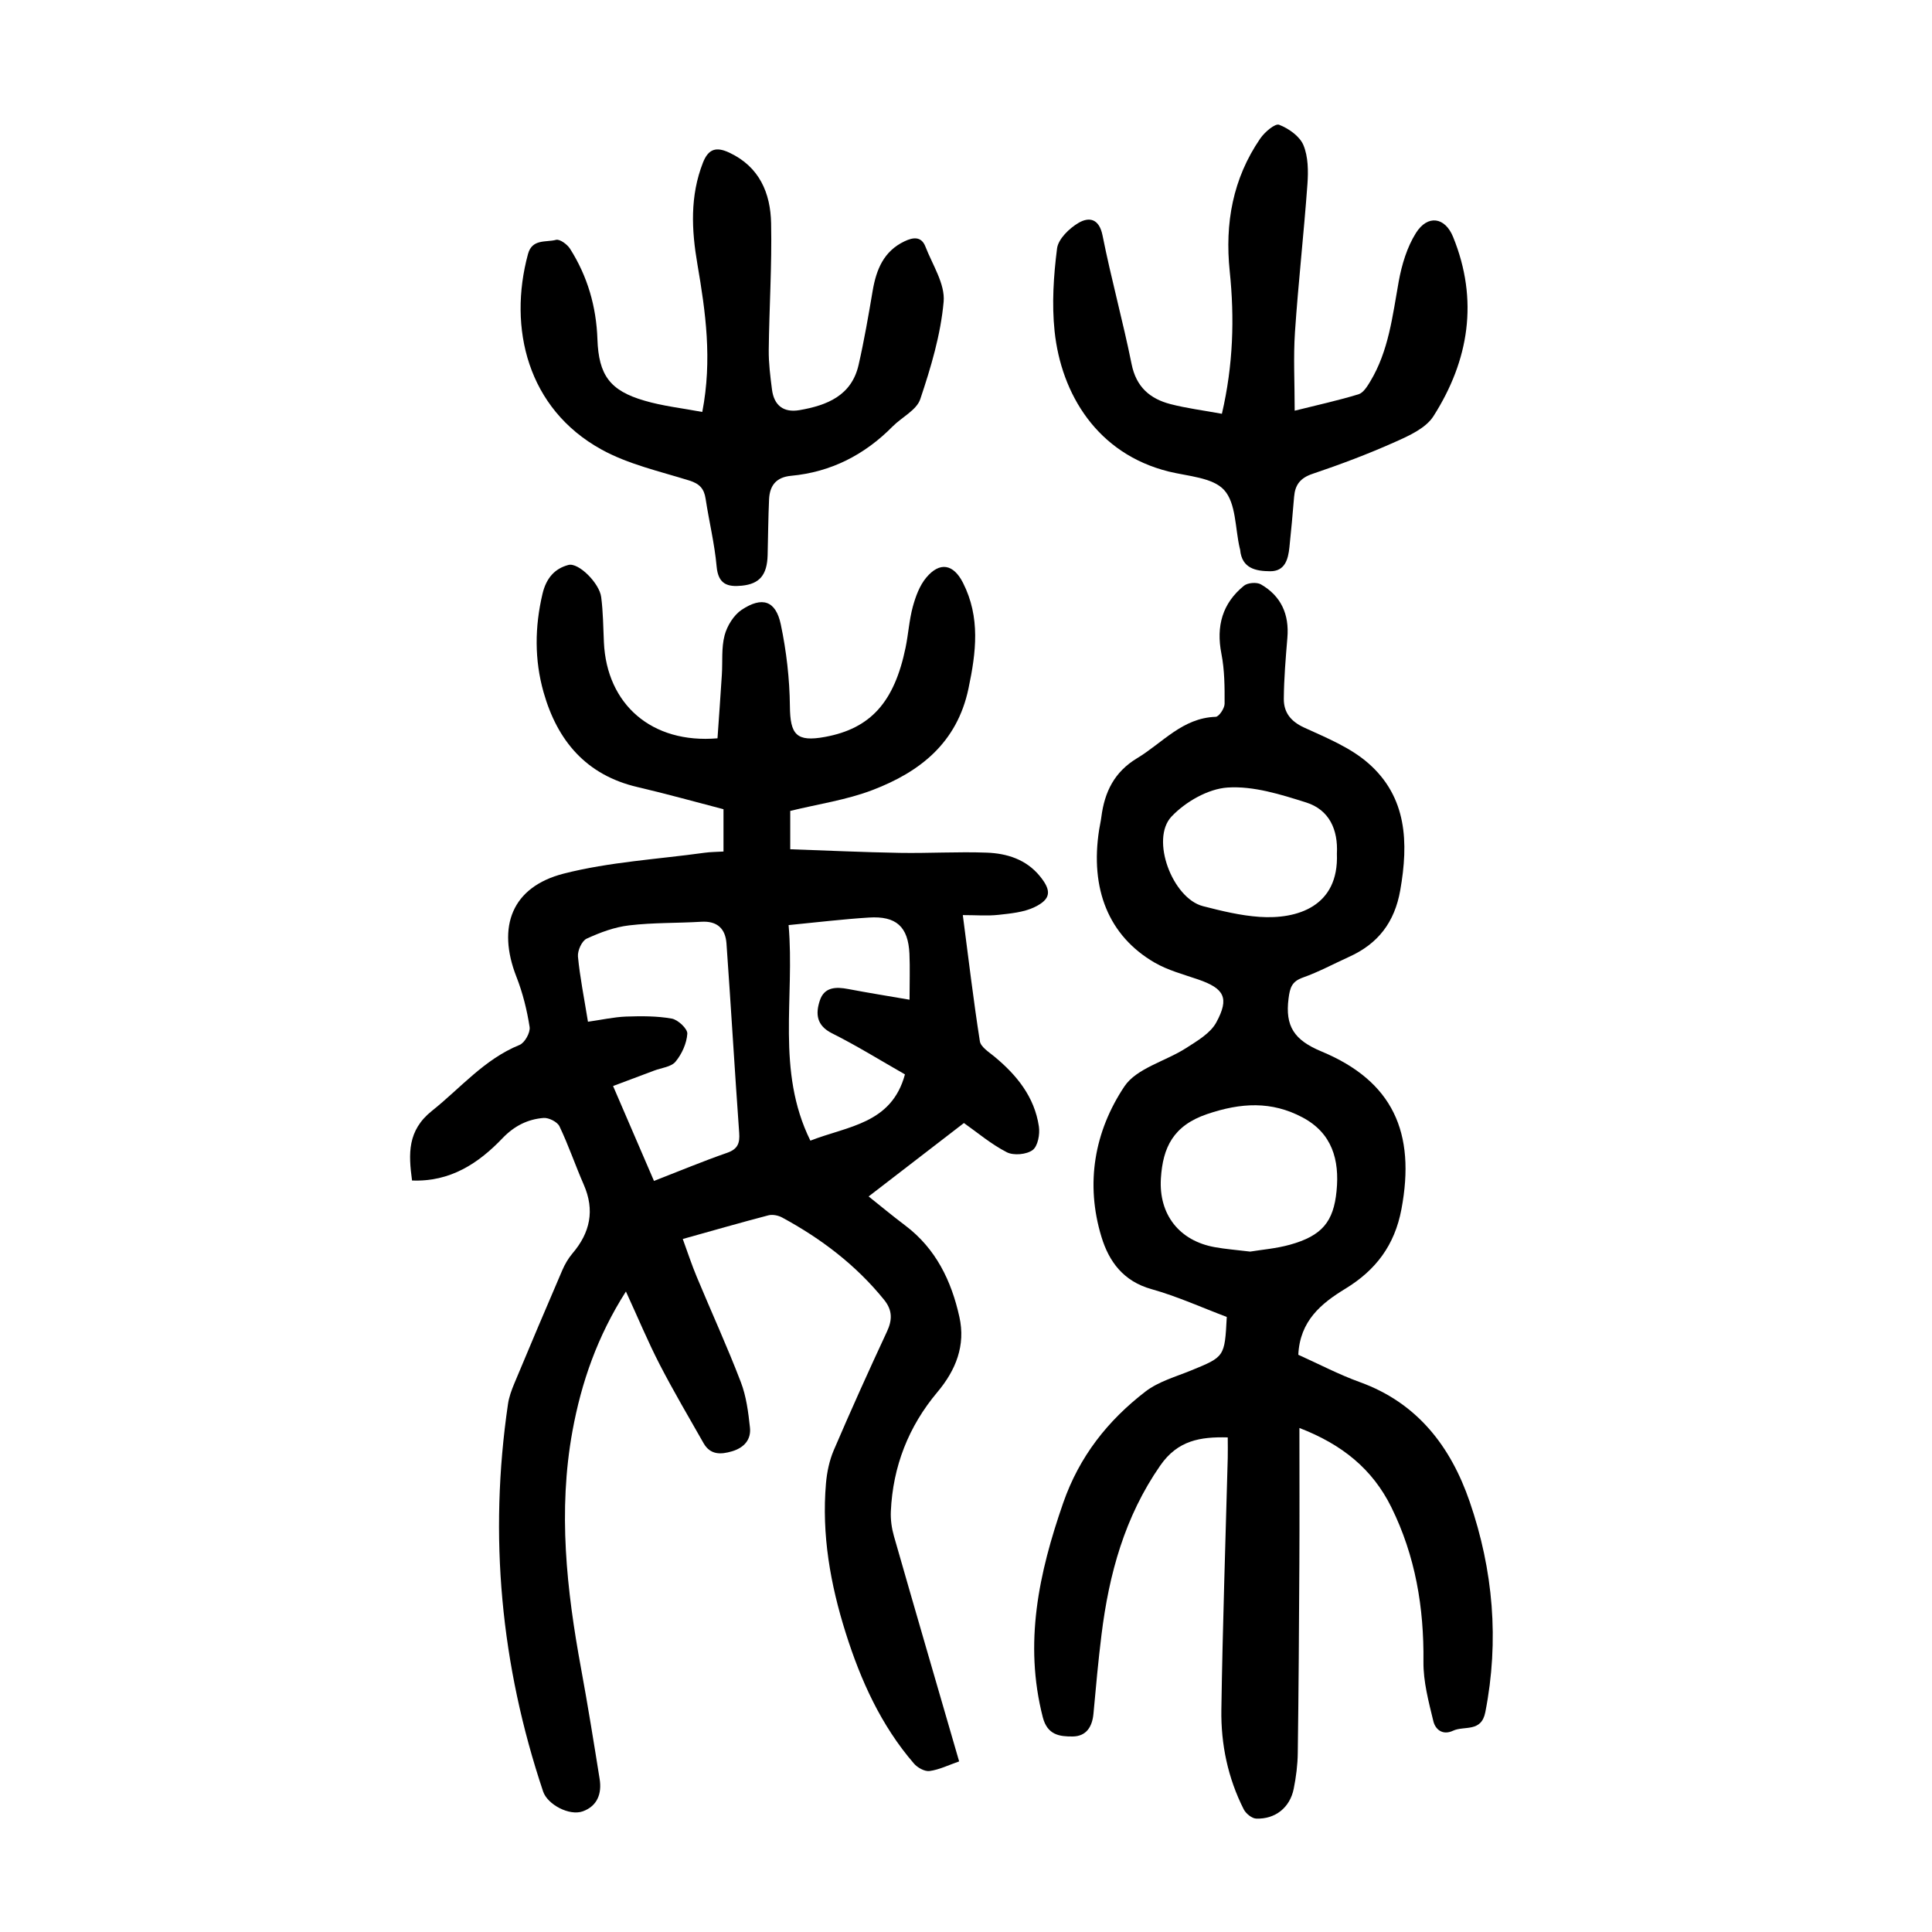 <?xml version="1.0" encoding="utf-8"?>
<svg version="1.1" id="zdic.net" xmlns="http://www.w3.org/2000/svg" xmlns:xlink="http://www.w3.org/1999/xlink" x="0px" y="0px"
	 viewBox="0 0 400 400" style="enable-background:new 0 0 400 400;" xml:space="preserve">
<g>
	<path d="M85.31,244.41c-0.74-5.5-1-10.34,4.13-14.43c5.92-4.71,10.83-10.68,18.13-13.64c1.07-0.43,2.26-2.57,2.08-3.72
		c-0.55-3.53-1.43-7.08-2.74-10.41c-4.05-10.36-0.94-18.59,9.81-21.34c9.48-2.42,19.43-2.97,29.18-4.32
		c1.21-0.17,2.44-0.16,3.89-0.25c0-2.88,0-5.58,0-8.76c-5.79-1.5-11.76-3.18-17.78-4.58c-10.66-2.48-16.62-9.6-19.47-19.64
		c-1.9-6.71-1.84-13.52-0.22-20.38c0.76-3.21,2.5-5.22,5.36-5.97c2.11-0.56,6.43,3.79,6.79,6.65c0.4,3.09,0.42,6.22,0.56,9.34
		c0.58,12.89,9.91,21.06,23.52,19.9c0.3-4.3,0.62-8.72,0.9-13.13c0.18-2.74-0.12-5.59,0.57-8.19c0.52-1.97,1.89-4.19,3.54-5.29
		c4.26-2.82,7.05-1.89,8.09,3.01c1.17,5.54,1.83,11.28,1.89,16.94c0.05,5.91,1.35,7.46,7.27,6.37c9.41-1.73,14.34-7.16,16.68-18.49
		c0.58-2.81,0.75-5.72,1.5-8.48c0.58-2.11,1.4-4.36,2.77-6c2.82-3.38,5.65-2.82,7.62,1.07c3.62,7.15,2.72,14.37,1.13,21.9
		c-2.37,11.24-10.04,17.24-19.84,20.99c-5.4,2.07-11.27,2.91-17.06,4.33c0,2.32,0,4.67,0,7.94c7.6,0.26,15.15,0.62,22.71,0.75
		c5.98,0.1,11.98-0.27,17.96-0.05c4.18,0.15,8.16,1.39,10.99,4.84c2.49,3.03,2.36,4.79-1.1,6.45c-2.24,1.07-4.94,1.31-7.46,1.59
		c-2.29,0.25-4.64,0.05-7.37,0.05c1.19,9.1,2.2,17.64,3.53,26.12c0.19,1.18,1.85,2.22,2.98,3.15c4.65,3.84,8.33,8.36,9.24,14.49
		c0.24,1.6-0.21,4.09-1.3,4.89c-1.26,0.93-3.93,1.17-5.34,0.45c-3.26-1.67-6.12-4.11-8.88-6.05c-6.39,4.92-12.94,9.97-19.73,15.2
		c2.23,1.78,4.87,3.97,7.6,6.03c6.33,4.78,9.54,11.46,11.19,18.91c1.31,5.89-0.71,11-4.56,15.58c-5.97,7.1-9.21,15.38-9.63,24.67
		c-0.08,1.7,0.17,3.5,0.64,5.14c4.42,15.45,8.93,30.88,13.5,46.64c-2.15,0.74-4.08,1.71-6.11,1.99c-1.02,0.14-2.52-0.69-3.26-1.56
		c-6.81-7.89-11.01-17.2-14.11-27.02c-3.18-10.07-5.01-20.37-4.09-30.99c0.2-2.31,0.7-4.7,1.6-6.82c3.54-8.26,7.23-16.45,11.03-24.6
		c1.13-2.43,1.13-4.42-0.58-6.55c-5.83-7.21-13.04-12.68-21.13-17.06c-0.81-0.44-1.98-0.67-2.84-0.45
		c-5.77,1.51-11.51,3.16-17.73,4.9c1.02,2.8,1.86,5.36,2.9,7.85c3.02,7.26,6.3,14.41,9.11,21.75c1.14,2.96,1.56,6.26,1.9,9.44
		c0.27,2.53-1.25,4.19-3.72,4.92c-2.33,0.69-4.49,0.76-5.88-1.68c-3.07-5.4-6.23-10.76-9.08-16.28c-2.45-4.75-4.5-9.7-7-15.13
		c-5.92,9.29-9.22,18.81-11.07,28.9c-3.01,16.51-1.22,32.84,1.78,49.14c1.4,7.61,2.63,15.25,3.85,22.9c0.48,3-0.46,5.58-3.47,6.68
		c-2.8,1.02-7.33-1.41-8.23-4.09c-8.77-26.16-11.28-52.9-7.28-80.21c0.21-1.46,0.74-2.9,1.31-4.27c3.27-7.83,6.57-15.64,9.93-23.44
		c0.53-1.24,1.24-2.46,2.11-3.49c3.67-4.3,4.66-8.94,2.34-14.24c-1.75-4-3.15-8.15-5.03-12.08c-0.44-0.92-2.21-1.81-3.28-1.73
		c-3.27,0.26-6.03,1.62-8.47,4.15C99.09,240.85,93.22,244.73,85.31,244.41z M121.73,211.54c2.83-0.4,5.35-0.97,7.88-1.07
		c3.16-0.11,6.38-0.13,9.47,0.42c1.29,0.23,3.29,2.11,3.22,3.13c-0.13,2-1.13,4.21-2.44,5.79c-0.9,1.09-2.9,1.27-4.41,1.84
		c-2.74,1.04-5.49,2.06-8.52,3.2c2.93,6.8,5.66,13.14,8.47,19.65c5.35-2.08,10.18-4.1,15.11-5.81c2.23-0.77,2.69-1.98,2.53-4.16
		c-0.94-13.06-1.7-26.13-2.63-39.19c-0.22-3.05-1.89-4.7-5.21-4.5c-4.98,0.3-10,0.16-14.95,0.75c-3.01,0.35-6.02,1.47-8.79,2.75
		c-1,0.46-1.91,2.49-1.8,3.71C120.06,202.28,120.91,206.45,121.73,211.54z M163.27,191.53c1.32,15.06-2.65,30.12,4.51,44.63
		c7.71-3.03,16.8-3.44,19.58-13.72c-5.12-2.92-9.99-5.95-15.09-8.5c-3.26-1.63-3.43-4.06-2.54-6.78c0.92-2.83,3.35-2.88,5.89-2.39
		c4.1,0.78,8.22,1.44,12.69,2.21c0-3.58,0.11-6.56-0.02-9.52c-0.26-5.59-2.73-7.86-8.4-7.49
		C174.55,190.3,169.23,190.95,163.27,191.53z"/>
	<path d="M268.8,280.49c4.31,1.94,8.41,4.1,12.73,5.66c11.95,4.31,18.84,13.38,22.75,24.75c4.87,14.15,6.15,28.73,3.24,43.58
		c-0.83,4.26-4.36,2.76-6.69,3.85c-2.18,1.02-3.67-0.3-4.07-1.98c-0.98-4.05-2.1-8.22-2.05-12.33c0.12-11.19-1.66-21.86-6.64-31.95
		c-3.9-7.91-10.2-13.02-19.04-16.42c0,9.58,0.04,18.75-0.01,27.92c-0.07,13.12-0.15,26.24-0.33,39.35
		c-0.03,2.48-0.35,4.99-0.84,7.43c-0.78,3.88-3.81,6.32-7.77,6.17c-0.9-0.03-2.13-1.04-2.58-1.92c-3.28-6.47-4.74-13.47-4.63-20.63
		c0.26-17.36,0.86-34.72,1.32-52.08c0.04-1.36,0-2.72,0-4.29c-5.73-0.15-10.36,0.62-13.97,5.82c-7.37,10.61-10.61,22.47-12.16,34.98
		c-0.68,5.45-1.17,10.93-1.67,16.4c-0.25,2.72-1.49,4.69-4.3,4.72c-2.72,0.02-5.24-0.3-6.19-3.98c-3.94-15.35-0.83-29.83,4.22-44.37
		c3.35-9.63,9.23-17.06,17.04-23.07c2.68-2.06,6.23-3.05,9.44-4.36c6.95-2.85,6.96-2.8,7.39-11.08c-5.12-1.93-10.24-4.26-15.59-5.76
		c-5.79-1.62-8.78-5.66-10.35-10.8c-3.38-11.06-1.46-21.86,4.74-31.16c2.53-3.79,8.52-5.21,12.78-7.95c2.3-1.48,5.03-3.06,6.25-5.31
		c2.77-5.1,1.63-7.04-3.77-8.9c-3.06-1.05-6.28-1.9-9.03-3.5c-9.48-5.52-13.38-15.22-11.45-27.53c0.14-0.86,0.34-1.72,0.45-2.58
		c0.66-5.17,2.66-9.34,7.42-12.2c5.26-3.17,9.38-8.34,16.26-8.56c0.67-0.02,1.83-1.75,1.84-2.69c0.02-3.46,0-6.99-0.66-10.37
		c-1.12-5.71,0.19-10.44,4.67-14.08c0.77-0.63,2.64-0.78,3.51-0.28c4.18,2.41,5.88,6.2,5.48,11.03c-0.35,4.21-0.71,8.44-0.74,12.67
		c-0.02,2.81,1.43,4.67,4.22,5.95c4.62,2.12,9.57,4.12,13.31,7.41c7.98,7.01,8.31,16.38,6.58,26.25
		c-1.17,6.67-4.61,11.1-10.61,13.81c-3.18,1.44-6.27,3.12-9.55,4.28c-2.31,0.82-2.68,2.1-2.97,4.35c-0.73,5.71,1.14,8.59,6.79,10.94
		c14.82,6.16,19.57,16.83,16.58,32.68c-1.41,7.49-5.33,12.62-11.6,16.45C273.53,269.86,269.13,273.48,268.8,280.49z M258.83,259.13
		c2.36-0.39,5.37-0.63,8.22-1.42c6.68-1.86,9.05-4.77,9.67-11.13c0.64-6.48-0.94-12-7.06-15.24c-6.42-3.4-12.72-3.06-19.74-0.68
		c-7.03,2.39-9.17,6.92-9.57,13.31c-0.47,7.48,3.82,12.93,11.15,14.24C253.7,258.61,255.95,258.78,258.83,259.13z M276.79,176.74
		c0.26-4.89-1.52-9.07-6.37-10.6c-5.26-1.66-10.9-3.44-16.25-3.09c-4.05,0.26-8.74,2.96-11.62,6.01c-4.44,4.7,0.21,16.93,6.51,18.55
		c3.85,0.99,7.78,1.95,11.72,2.22C268.53,190.36,277.23,187.72,276.79,176.74z"/>
	<path d="M252.98,85.67c2.35-10.09,2.63-19.79,1.62-29.51c-1.03-9.93,0.63-19.18,6.32-27.48c0.9-1.32,3.07-3.17,3.9-2.85
		c1.98,0.76,4.27,2.37,5.04,4.22c1,2.4,1.02,5.38,0.83,8.07c-0.74,10.21-1.89,20.4-2.58,30.62c-0.35,5.19-0.06,10.43-0.06,16.29
		c4.94-1.23,9.13-2.15,13.22-3.4c0.99-0.3,1.8-1.62,2.41-2.63c3.85-6.37,4.62-13.6,5.91-20.73c0.63-3.47,1.72-7.1,3.57-10.04
		c2.42-3.83,6.01-3.31,7.69,0.83c5.31,13.06,3.3,25.54-4.07,37.11c-1.58,2.48-5.05,4.05-7.96,5.34c-5.57,2.49-11.31,4.65-17.09,6.6
		c-2.55,0.86-3.6,2.29-3.8,4.75c-0.29,3.49-0.6,6.97-0.97,10.45c-0.26,2.49-0.92,4.98-3.99,4.96c-2.91-0.02-5.86-0.55-6.21-4.43
		c-0.01-0.12-0.06-0.24-0.09-0.36c-0.96-4.11-0.74-9.28-3.22-12.02c-2.36-2.61-7.49-2.85-11.47-3.83
		c-14.8-3.67-22.27-16.03-23.64-29.07c-0.59-5.64-0.21-11.46,0.51-17.11c0.25-1.97,2.52-4.17,4.44-5.3c2.16-1.27,4.27-0.95,4.98,2.6
		c1.78,8.93,4.22,17.73,6.02,26.65c0.95,4.73,3.81,7.17,8.06,8.27C245.71,84.54,249.18,84.97,252.98,85.67z"/>
	<path d="M145.4,85.29c2.09-10.85,0.68-20.72-1.01-30.59c-1.22-7.08-1.56-14.11,1.15-21.03c1.15-2.93,2.81-3.31,5.47-2.06
		c6.24,2.93,8.52,8.38,8.64,14.63c0.18,8.73-0.39,17.46-0.49,26.2c-0.03,2.73,0.32,5.48,0.67,8.2c0.42,3.29,2.38,4.85,5.72,4.27
		c5.64-0.98,10.75-2.97,12.21-9.35c1.16-5.08,2.05-10.24,2.92-15.38c0.75-4.38,2.28-8.17,6.59-10.22c1.76-0.84,3.48-1.09,4.33,1.1
		c1.46,3.77,4.1,7.74,3.77,11.41c-0.61,6.83-2.64,13.62-4.84,20.17c-0.76,2.27-3.82,3.73-5.73,5.66
		c-5.81,5.88-12.76,9.44-21.02,10.21c-3.08,0.29-4.41,2.01-4.55,4.83c-0.18,3.86-0.2,7.73-0.3,11.59c-0.11,4.12-1.67,5.96-5.34,6.33
		c-2.97,0.3-4.89-0.3-5.22-3.97c-0.42-4.71-1.57-9.34-2.28-14.03c-0.32-2.1-1.26-3.11-3.37-3.77c-6.16-1.92-12.65-3.36-18.22-6.44
		c-15.29-8.44-19.34-25.15-15.18-40.47c0.86-3.18,3.74-2.37,5.8-2.92c0.77-0.21,2.32,0.93,2.9,1.84c3.62,5.7,5.44,11.98,5.67,18.74
		c0.26,7.42,2.58,10.64,9.73,12.71C137.21,84.07,141.18,84.5,145.4,85.29z"/>
</g>
</svg>
